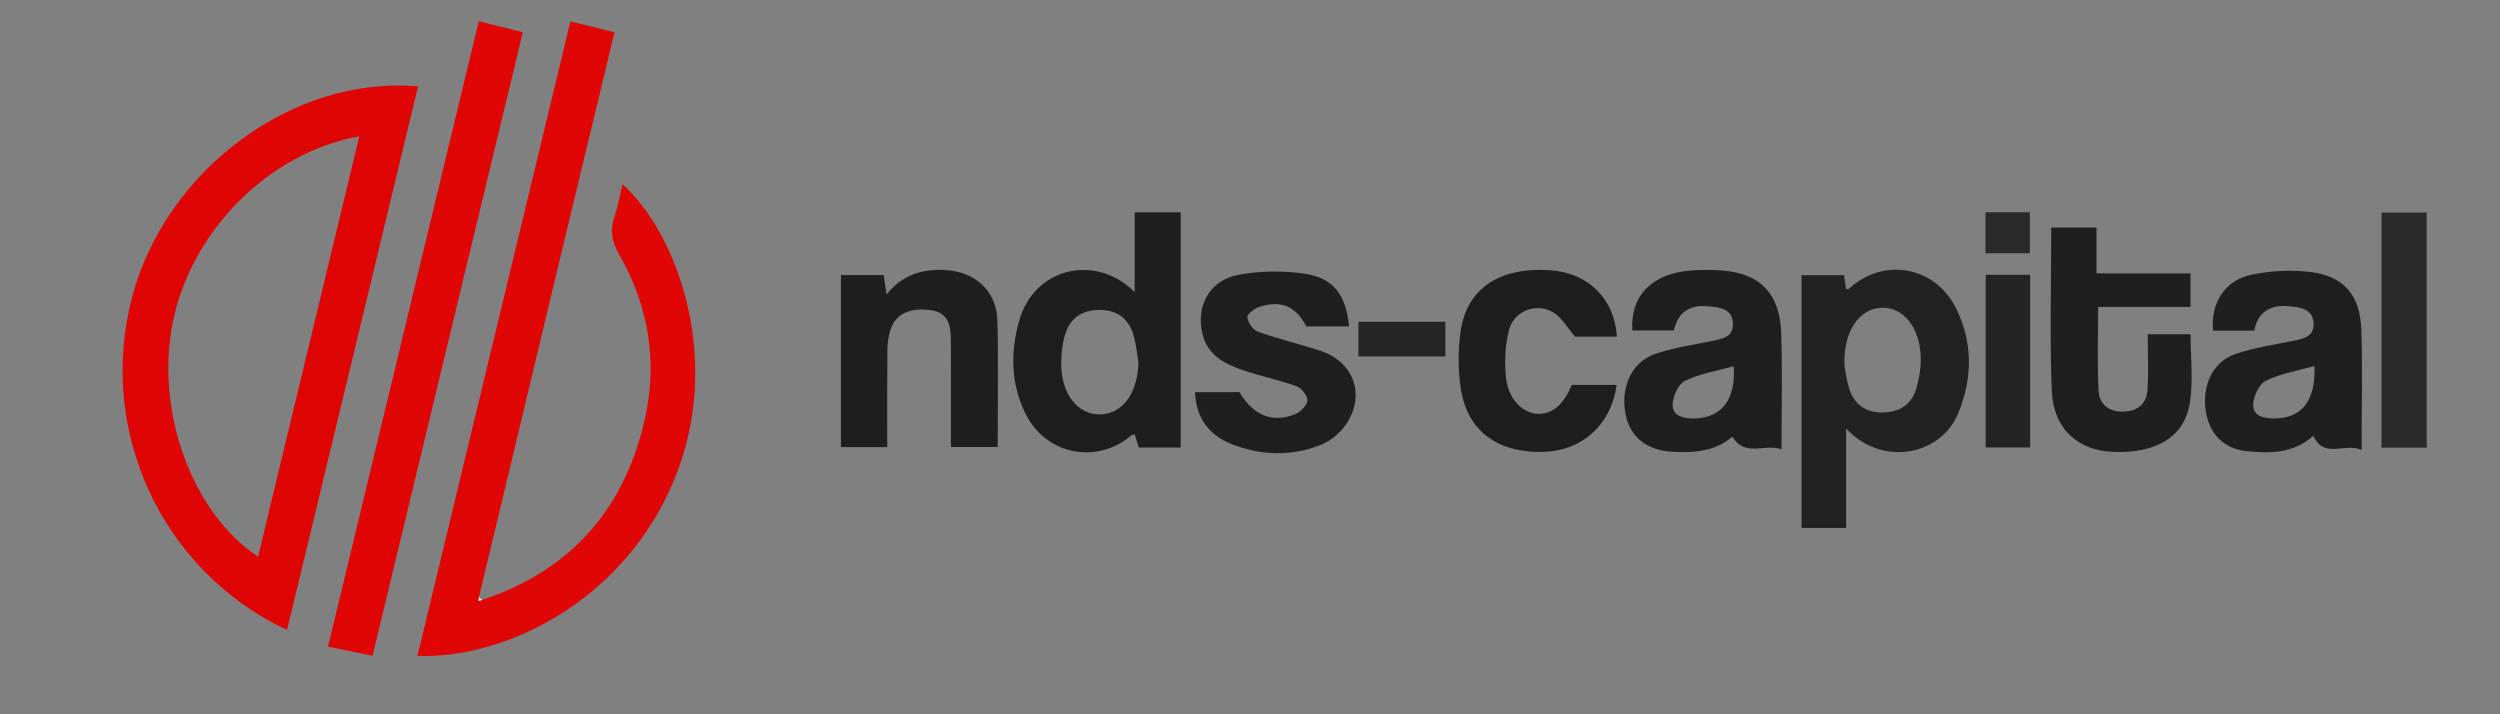 <?xml version="1.0" encoding="utf-8"?>
<!-- Generator: Adobe Illustrator 16.0.0, SVG Export Plug-In . SVG Version: 6.00 Build 0)  -->
<!DOCTYPE svg PUBLIC "-//W3C//DTD SVG 1.1//EN" "http://www.w3.org/Graphics/SVG/1.1/DTD/svg11.dtd">
<svg version="1.1" id="Layer_1" xmlns="http://www.w3.org/2000/svg" xmlns:xlink="http://www.w3.org/1999/xlink" x="0px" y="0px"
	 width="217px" height="62px" viewBox="377.5 449.5 217 62" enable-background="new 377.5 449.5 217 62" xml:space="preserve">
<rect x="377.5" y="449.5" width="217" height="62" fill="#808080" stroke="none"/>
<path fill="#E00606" d="M419.331,501.574c7.705-2.539,12.377-7.872,14.142-15.698c1.127-5.006,0.327-9.839-2.242-14.296
	c-0.641-1.11-0.793-2.087-0.396-3.27c0.308-0.911,0.467-1.873,0.695-2.827c4.706,4.236,8.47,14.637,4.912,24.563
	c-3.968,11.063-14.565,16.638-22.71,16.395c4.422-18.344,8.839-36.662,13.279-55.084c1.329,0.327,2.531,0.626,3.828,0.945
	c-1.507,6.254-2.993,12.402-4.467,18.552c-2.438,10.161-4.868,20.324-7.301,30.486c-0.01,0.11-0.021,0.223-0.03,0.332
	C419.138,501.639,419.235,501.605,419.331,501.574z"/>
<path fill="#E00505" d="M402.416,504.186c-10.912-5.137-16.517-17.337-13.439-28.923c2.932-11.034,13.956-19.227,24.812-18.262
	C410.004,472.701,406.229,488.371,402.416,504.186z M399.898,497.824c2.941-12.221,5.854-24.308,8.789-36.494
	c-7.88,1.435-14.583,8.204-16.186,16.136C390.956,485.126,394.117,493.982,399.898,497.824z"/>
<path fill="#E00606" d="M419.057,451.345c1.325,0.331,2.487,0.622,3.824,0.954c-4.348,18.04-8.674,35.989-13.044,54.124
	c-1.26-0.257-2.466-0.503-3.867-0.789C410.339,487.508,414.677,469.514,419.057,451.345z"/>
<path fill="#222222" d="M537.742,486.688c0,3.043,0,5.793,0,8.638c-1.305,0-2.53,0-3.867,0c0-7.265,0-14.554,0-21.941
	c1.189,0,2.375,0,3.688,0c0.053,0.362,0.11,0.771,0.172,1.192c0.08,0,0.199,0.037,0.246-0.004c2.955-2.747,7.438-2.012,9.279,1.642
	c1.497,2.969,1.474,6.078,0.219,9.142C545.972,489.035,540.874,490.075,537.742,486.688z M537.61,481.343
	c0.068,0.345,0.163,1.115,0.386,1.847c0.43,1.419,1.441,2.131,2.92,2.112c1.457-0.018,2.529-0.688,2.93-2.117
	c0.244-0.869,0.403-1.804,0.374-2.702c-0.081-2.584-1.525-4.331-3.4-4.272C538.854,476.271,537.43,478.35,537.61,481.343z"/>
<path fill="#1E1E1E" d="M479.984,488.344c-1.218,0-2.371,0-3.633,0c-0.11-0.353-0.232-0.74-0.355-1.131
	c-0.093,0.02-0.209,0.008-0.272,0.063c-3.052,2.604-7.512,1.686-9.257-1.96c-1.226-2.56-1.265-5.245-0.514-7.936
	c1.323-4.738,6.714-5.872,10.037-2.52c0-2.396,0-4.624,0-6.928c1.417,0,2.656,0,3.994,0
	C479.984,474.694,479.984,481.447,479.984,488.344z M476.314,480.947c-0.129-0.76-0.191-1.538-0.399-2.275
	c-0.427-1.521-1.45-2.269-2.96-2.272c-1.54-0.005-2.594,0.704-3.023,2.195c-0.224,0.777-0.314,1.615-0.319,2.427
	c-0.017,2.631,1.405,4.473,3.354,4.449C474.938,485.446,476.264,483.62,476.314,480.947z"/>
<path fill="#1F1F1F" d="M532.135,488.5c-1.471-0.533-3.146,0.727-4.271-1.094c-1.472,1.277-3.371,1.44-5.347,1.298
	c-2.134-0.156-3.541-1.32-3.918-3.248c-0.447-2.284,0.475-4.468,2.476-5.196c1.575-0.574,3.278-0.801,4.933-1.147
	c0.92-0.194,1.962-0.303,1.909-1.543c-0.058-1.296-1.142-1.386-2.128-1.484c-1.581-0.16-2.624,0.479-3.001,2.097
	c-1.216,0-2.41,0-3.603,0c-0.185-2.986,1.664-4.912,4.998-5.195c0.963-0.082,1.943-0.082,2.904,0
	c3.229,0.277,4.911,2.035,5.022,5.445C532.218,481.673,532.135,484.921,532.135,488.5z M527.982,481.288
	c-1.49,0.418-2.955,0.644-4.225,1.266c-0.578,0.285-1.057,1.345-1.072,2.063c-0.02,0.958,0.881,1.212,1.804,1.208
	C526.896,485.814,528.189,484.226,527.982,481.288z"/>
<path fill="#1F1F1F" d="M582.487,488.555c-1.474-0.661-3.231,0.833-4.192-1.226c-1.688,1.521-3.766,1.56-5.864,1.321
	c-1.954-0.222-3.186-1.536-3.479-3.522c-0.321-2.163,0.617-4.204,2.531-4.881c1.58-0.558,3.274-0.798,4.929-1.136
	c0.933-0.19,1.967-0.333,1.908-1.549c-0.062-1.262-1.141-1.385-2.134-1.48c-1.623-0.156-2.707,0.493-3.016,2.118
	c-1.279,0-2.432,0-3.579,0c-0.22-2.382,1.019-4.38,3.356-4.859c1.675-0.344,3.479-0.442,5.172-0.221
	c2.832,0.371,4.232,2.009,4.341,4.938C582.583,481.436,582.487,484.82,582.487,488.555z M578.4,481.267
	c-1.487,0.424-2.959,0.658-4.233,1.285c-0.583,0.288-1.067,1.343-1.088,2.065c-0.028,0.981,0.891,1.208,1.81,1.206
	C577.297,485.813,578.505,484.316,578.4,481.267z"/>
<path fill="#1F1F1F" d="M555.548,469.251c1.388,0,2.59,0,3.931,0c0,1.297,0,2.577,0,3.982c2.772,0,5.41,0,8.157,0
	c0,1.01,0,1.897,0,2.911c-2.591,0-5.232,0-8.017,0c0,2.513-0.089,4.913,0.041,7.304c0.059,1.101,0.846,1.795,2.087,1.782
	c1.28-0.013,2.067-0.653,2.153-1.88c0.107-1.581,0.024-3.174,0.024-4.839c1.376,0,2.517,0,3.718,0c0,1.973,0.235,3.974-0.053,5.896
	c-0.454,3.018-2.929,4.477-6.704,4.316c-3.032-0.129-5.15-2.004-5.286-5.266C555.402,478.776,555.548,474.081,555.548,469.251z"/>
<path fill="#1F1F1F" d="M481.227,483.54c1.338,0,2.588,0,3.862,0c1.181,2.008,2.854,2.719,4.854,1.902
	c0.456-0.187,1.019-0.761,1.038-1.181c0.021-0.408-0.507-1.076-0.938-1.234c-1.494-0.544-3.068-0.862-4.576-1.369
	c-1.64-0.551-3.173-1.314-3.607-3.221c-0.551-2.409,0.646-4.611,3.111-5.078c1.859-0.353,3.862-0.378,5.736-0.107
	c2.552,0.37,3.621,1.839,3.893,4.577c-1.241,0-2.479,0-3.718,0c-0.88-1.716-2.136-2.29-4.013-1.713
	c-0.442,0.136-1.121,0.627-1.098,0.903c0.039,0.459,0.475,1.114,0.895,1.265c1.771,0.633,3.61,1.069,5.403,1.649
	c2.8,0.906,3.926,3.586,2.445,6.129c-0.499,0.854-1.415,1.668-2.329,2.036c-2.559,1.033-5.234,0.957-7.791-0.054
	C482.453,487.275,481.318,485.79,481.227,483.54z"/>
<path fill="#1F1F1F" d="M454.513,488.311c-1.403,0-2.686,0-4.021,0c0-4.998,0-9.925,0-14.935c1.248,0,2.436,0,3.711,0
	c0.074,0.486,0.149,0.988,0.253,1.679c1.38-1.718,3.099-2.222,5.098-2.117c2.566,0.137,4.451,1.803,4.519,4.375
	c0.096,3.631,0.023,7.266,0.023,10.984c-1.318,0-2.604,0-4.059,0c0-1.968,0-3.939,0-5.912c0-1.165,0.013-2.329-0.005-3.493
	c-0.021-1.186-0.237-2.243-1.696-2.46c-1.846-0.272-3.101,0.291-3.557,1.725c-0.188,0.586-0.249,1.232-0.255,1.853
	C454.498,482.76,454.513,485.512,454.513,488.311z"/>
<path fill="#1E1E1E" d="M517.848,478.725c-1.302,0-2.599,0-3.628,0c-0.696-0.803-1.164-1.667-1.887-2.103
	c-1.472-0.889-3.429-0.146-3.856,1.531c-0.34,1.317-0.396,2.771-0.255,4.133c0.188,1.788,1.348,2.985,2.584,3.12
	c1.331,0.144,2.389-0.7,3.125-2.494c1.296,0,2.589,0,3.89,0c-0.469,3.451-2.99,5.726-6.383,5.812
	c-3.957,0.103-6.592-1.831-7.144-5.505c-0.248-1.646-0.248-3.39,0-5.036c0.556-3.682,3.42-5.523,7.764-5.227
	C515.359,473.182,517.645,475.438,517.848,478.725z"/>
<path fill="#2A2A2A" d="M588.139,488.355c-1.324,0-2.576,0-3.925,0c0-6.786,0-13.541,0-20.408c1.271,0,2.545,0,3.925,0
	C588.139,474.694,588.139,481.446,588.139,488.355z"/>
<path fill="#232323" d="M549.857,473.354c1.315,0,2.558,0,3.859,0c0,4.993,0,9.968,0,14.987c-1.283,0-2.531,0-3.859,0
	C549.857,483.344,549.857,478.382,549.857,473.354z"/>
<path fill="#252525" d="M495.412,477.435c2.575,0,5.023,0,7.548,0c0,1.021,0,1.967,0,3.005c-2.5,0-4.987,0-7.548,0
	C495.412,479.463,495.412,478.514,495.412,477.435z"/>
<path fill="#2A2A2A" d="M553.693,471.486c-1.349,0-2.586,0-3.854,0c0-1.21,0-2.344,0-3.563c1.298,0,2.529,0,3.854,0
	C553.693,469.076,553.693,470.251,553.693,471.486z"/>
<path fill="#FEFEFE" d="M419.331,501.574c-0.096,0.032-0.193,0.063-0.289,0.098c0.01-0.109,0.021-0.222,0.031-0.332
	C419.157,501.418,419.245,501.496,419.331,501.574z"/>
</svg>
